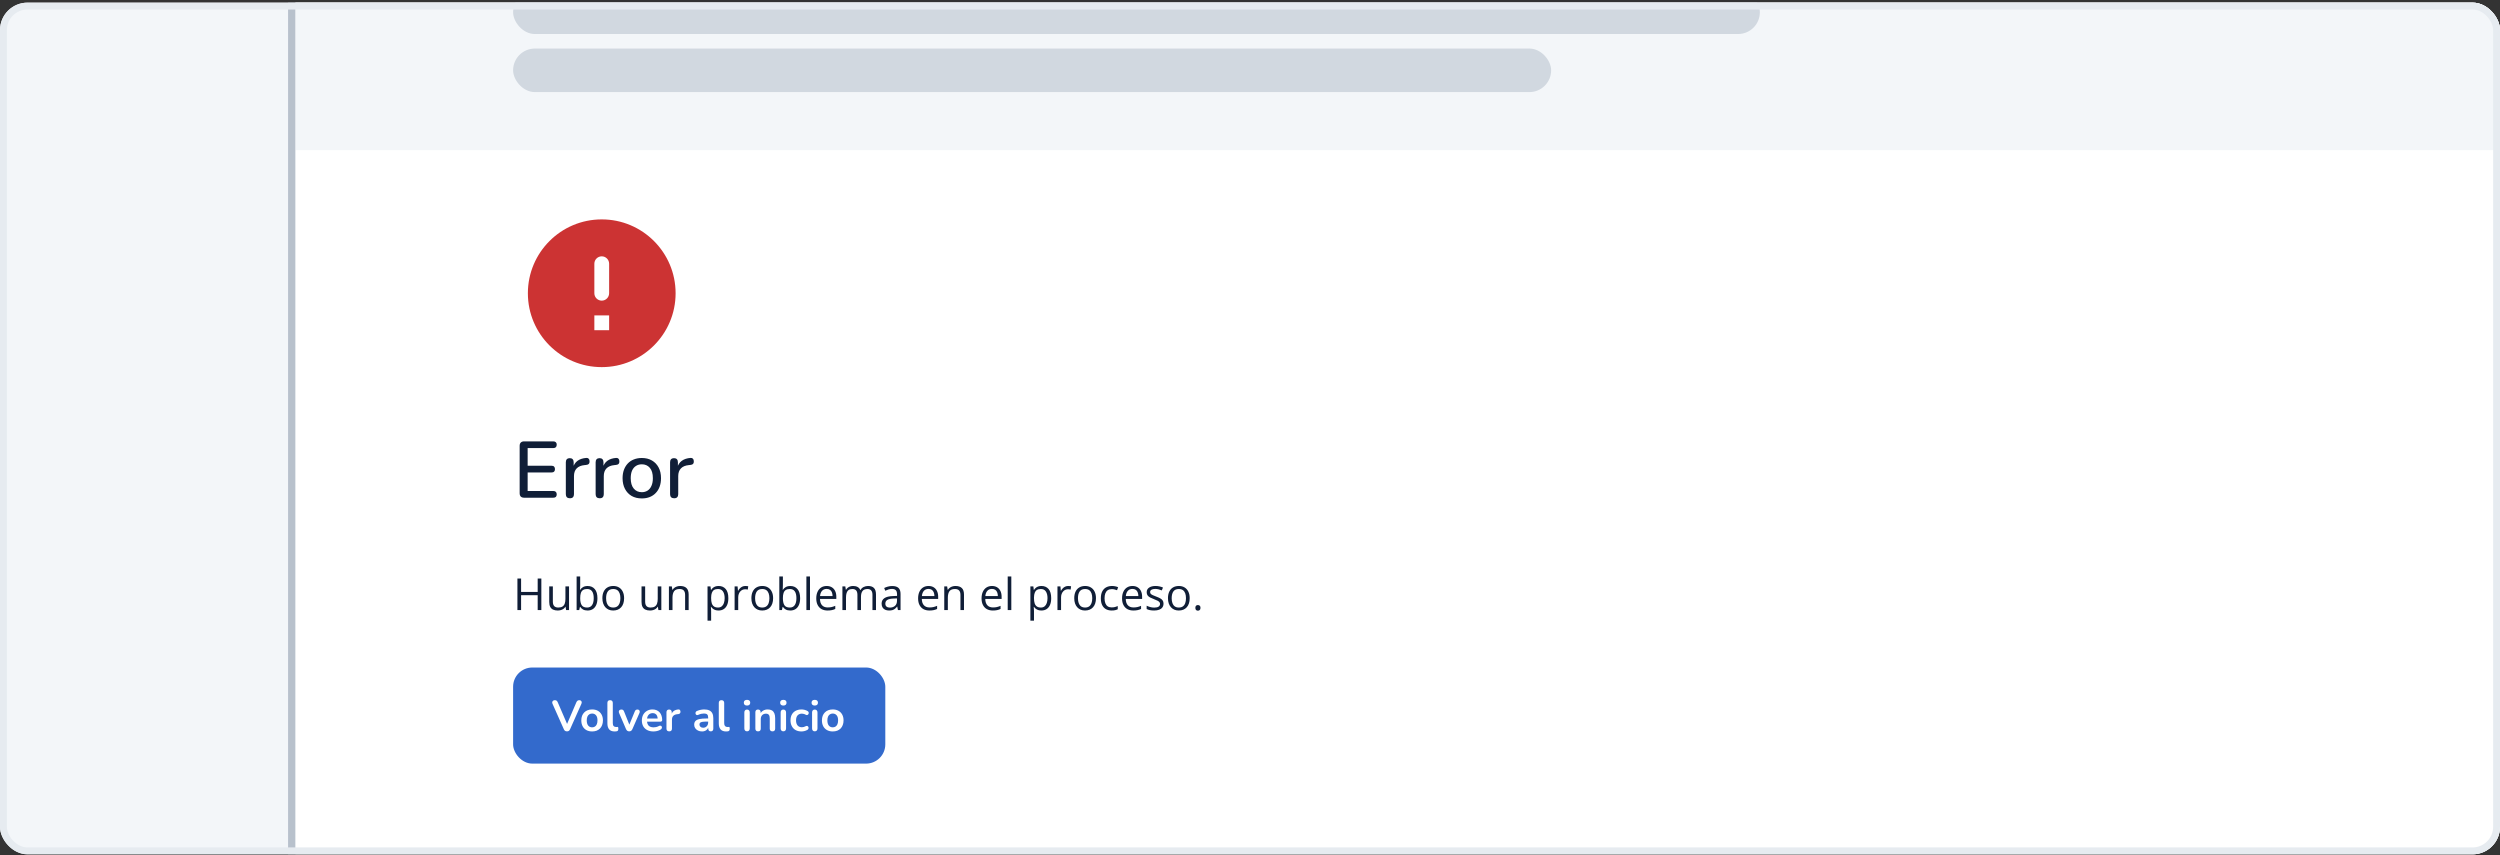 <svg width="728" height="249" viewBox="0 0 728 249" fill="none" xmlns="http://www.w3.org/2000/svg">
<rect x="0" y="0" width="728" height="249" fill="#333333" stroke="none"/>
<g clip-path="url(#clip0_1297_1741)">
<rect y="0.771" width="728" height="248" rx="8" fill="#F3F6F9"/>
<g clip-path="url(#clip1_1297_1741)">
<rect x="86" y="-37.493" width="667.972" height="301.222" fill="white"/>
<rect width="667.972" height="89.186" transform="translate(86 -45.458)" fill="#F3F6F9"/>
<rect x="149.415" y="-2.776" width="363.057" height="12.683" rx="6.342" fill="#D1D8E0"/>
<rect x="149.415" y="14.135" width="302.279" height="12.683" rx="6.342" fill="#D1D8E0"/>
<path d="M175.226 63.888C163.353 63.888 153.717 73.524 153.717 85.397C153.717 97.27 163.353 106.906 175.226 106.906C187.099 106.906 196.735 97.27 196.735 85.397C196.735 73.524 187.099 63.888 175.226 63.888ZM175.226 87.548C174.043 87.548 173.075 86.58 173.075 85.397V76.793C173.075 75.611 174.043 74.643 175.226 74.643C176.409 74.643 177.377 75.611 177.377 76.793V85.397C177.377 86.58 176.409 87.548 175.226 87.548ZM177.377 96.151H173.075V91.85H177.377V96.151Z" fill="#CC3333"/>
<path d="M152.626 144.932C152.207 144.932 151.881 144.823 151.649 144.606C151.432 144.373 151.323 144.047 151.323 143.629V129.831C151.323 129.412 151.432 129.094 151.649 128.877C151.881 128.644 152.207 128.528 152.626 128.528H161.119C161.445 128.528 161.693 128.613 161.863 128.784C162.034 128.939 162.119 129.171 162.119 129.482C162.119 129.807 162.034 130.056 161.863 130.226C161.693 130.397 161.445 130.482 161.119 130.482H153.65V135.624H160.607C160.948 135.624 161.196 135.71 161.352 135.88C161.522 136.051 161.607 136.291 161.607 136.602C161.607 136.927 161.522 137.176 161.352 137.346C161.196 137.501 160.948 137.579 160.607 137.579H153.65V142.977H161.119C161.445 142.977 161.693 143.062 161.863 143.233C162.034 143.404 162.119 143.644 162.119 143.954C162.119 144.28 162.034 144.528 161.863 144.699C161.693 144.854 161.445 144.932 161.119 144.932H152.626ZM165.955 145.095C165.568 145.095 165.273 144.994 165.071 144.792C164.87 144.575 164.769 144.28 164.769 143.908V134.601C164.769 134.213 164.87 133.918 165.071 133.716C165.273 133.515 165.552 133.414 165.909 133.414C166.281 133.414 166.56 133.515 166.747 133.716C166.948 133.918 167.049 134.213 167.049 134.601V136.299H166.816C167.065 135.369 167.522 134.663 168.189 134.182C168.856 133.701 169.709 133.422 170.749 133.344C171.028 133.329 171.245 133.398 171.4 133.554C171.571 133.709 171.664 133.949 171.679 134.275C171.71 134.601 171.641 134.864 171.47 135.066C171.299 135.252 171.036 135.361 170.679 135.392L170.237 135.438C169.228 135.531 168.461 135.849 167.933 136.392C167.406 136.935 167.142 137.68 167.142 138.626V143.908C167.142 144.28 167.041 144.575 166.84 144.792C166.654 144.994 166.359 145.095 165.955 145.095ZM174.636 145.095C174.248 145.095 173.953 144.994 173.751 144.792C173.55 144.575 173.449 144.28 173.449 143.908V134.601C173.449 134.213 173.55 133.918 173.751 133.716C173.953 133.515 174.232 133.414 174.589 133.414C174.961 133.414 175.24 133.515 175.427 133.716C175.628 133.918 175.729 134.213 175.729 134.601V136.299H175.496C175.745 135.369 176.202 134.663 176.869 134.182C177.536 133.701 178.389 133.422 179.429 133.344C179.708 133.329 179.925 133.398 180.08 133.554C180.251 133.709 180.344 133.949 180.359 134.275C180.39 134.601 180.321 134.864 180.15 135.066C179.979 135.252 179.716 135.361 179.359 135.392L178.917 135.438C177.909 135.531 177.141 135.849 176.613 136.392C176.086 136.935 175.822 137.68 175.822 138.626V143.908C175.822 144.28 175.721 144.575 175.52 144.792C175.334 144.994 175.039 145.095 174.636 145.095ZM186.903 145.141C185.755 145.141 184.762 144.901 183.924 144.42C183.102 143.939 182.458 143.256 181.993 142.372C181.528 141.488 181.295 140.449 181.295 139.254C181.295 138.339 181.427 137.525 181.691 136.811C181.954 136.098 182.327 135.485 182.807 134.973C183.304 134.446 183.893 134.05 184.576 133.786C185.274 133.507 186.049 133.367 186.903 133.367C188.035 133.367 189.012 133.608 189.834 134.089C190.672 134.57 191.324 135.252 191.789 136.136C192.254 137.005 192.487 138.044 192.487 139.254C192.487 140.154 192.355 140.968 192.091 141.697C191.828 142.426 191.448 143.047 190.951 143.559C190.47 144.071 189.881 144.466 189.183 144.745C188.5 145.009 187.74 145.141 186.903 145.141ZM186.903 143.326C187.539 143.326 188.097 143.171 188.578 142.861C189.059 142.551 189.431 142.093 189.695 141.488C189.974 140.883 190.114 140.138 190.114 139.254C190.114 137.92 189.819 136.912 189.229 136.229C188.64 135.547 187.864 135.206 186.903 135.206C186.251 135.206 185.685 135.361 185.204 135.671C184.723 135.966 184.343 136.416 184.064 137.021C183.8 137.625 183.668 138.37 183.668 139.254C183.668 140.573 183.963 141.581 184.553 142.279C185.142 142.977 185.925 143.326 186.903 143.326ZM196.313 145.095C195.925 145.095 195.63 144.994 195.429 144.792C195.227 144.575 195.126 144.28 195.126 143.908V134.601C195.126 134.213 195.227 133.918 195.429 133.716C195.63 133.515 195.91 133.414 196.266 133.414C196.639 133.414 196.918 133.515 197.104 133.716C197.306 133.918 197.406 134.213 197.406 134.601V136.299H197.174C197.422 135.369 197.88 134.663 198.547 134.182C199.214 133.701 200.067 133.422 201.106 133.344C201.385 133.329 201.602 133.398 201.758 133.554C201.928 133.709 202.021 133.949 202.037 134.275C202.068 134.601 201.998 134.864 201.827 135.066C201.657 135.252 201.393 135.361 201.036 135.392L200.594 135.438C199.586 135.531 198.818 135.849 198.291 136.392C197.763 136.935 197.5 137.68 197.5 138.626V143.908C197.5 144.28 197.399 144.575 197.197 144.792C197.011 144.994 196.716 145.095 196.313 145.095Z" fill="#101E37"/>
<path d="M157.641 177.656H156.572V173.323H151.742V177.656H150.673V168.462H151.742V172.38H156.572V168.462H157.641V177.656ZM165.703 170.763V177.656H164.847L164.696 176.687H164.64C164.497 176.926 164.313 177.128 164.086 177.291C163.86 177.455 163.604 177.576 163.319 177.656C163.038 177.74 162.739 177.782 162.42 177.782C161.875 177.782 161.418 177.693 161.049 177.517C160.68 177.341 160.401 177.069 160.213 176.7C160.028 176.331 159.936 175.857 159.936 175.279V170.763H160.992V175.203C160.992 175.778 161.122 176.207 161.382 176.492C161.642 176.773 162.038 176.914 162.571 176.914C163.082 176.914 163.489 176.817 163.791 176.624C164.097 176.432 164.317 176.149 164.451 175.775C164.585 175.398 164.652 174.937 164.652 174.392V170.763H165.703ZM168.954 167.871V170.317C168.954 170.598 168.945 170.87 168.929 171.134C168.916 171.399 168.906 171.604 168.897 171.751H168.954C169.142 171.44 169.415 171.178 169.771 170.965C170.128 170.751 170.583 170.644 171.136 170.644C172 170.644 172.687 170.944 173.199 171.543C173.714 172.139 173.972 173.025 173.972 174.203C173.972 174.979 173.855 175.633 173.62 176.165C173.385 176.698 173.054 177.1 172.626 177.373C172.199 177.645 171.694 177.782 171.111 177.782C170.566 177.782 170.117 177.681 169.765 177.48C169.417 177.274 169.149 177.025 168.96 176.731H168.878L168.665 177.656H167.91V167.871H168.954ZM170.966 171.518C170.467 171.518 170.071 171.617 169.778 171.814C169.484 172.006 169.272 172.3 169.142 172.694C169.017 173.084 168.954 173.579 168.954 174.178V174.235C168.954 175.103 169.098 175.767 169.388 176.228C169.677 176.685 170.203 176.914 170.966 176.914C171.608 176.914 172.088 176.679 172.406 176.209C172.729 175.74 172.891 175.069 172.891 174.197C172.891 173.308 172.731 172.64 172.413 172.191C172.098 171.742 171.616 171.518 170.966 171.518ZM181.739 174.197C181.739 174.763 181.665 175.268 181.519 175.713C181.372 176.157 181.16 176.532 180.883 176.838C180.607 177.144 180.271 177.379 179.877 177.543C179.487 177.702 179.045 177.782 178.55 177.782C178.089 177.782 177.666 177.702 177.28 177.543C176.898 177.379 176.567 177.144 176.286 176.838C176.01 176.532 175.794 176.157 175.639 175.713C175.488 175.268 175.412 174.763 175.412 174.197C175.412 173.442 175.54 172.801 175.796 172.273C176.052 171.74 176.416 171.336 176.89 171.059C177.368 170.778 177.936 170.638 178.594 170.638C179.223 170.638 179.772 170.778 180.242 171.059C180.716 171.34 181.083 171.747 181.342 172.279C181.607 172.807 181.739 173.447 181.739 174.197ZM176.494 174.197C176.494 174.75 176.567 175.23 176.714 175.637C176.861 176.044 177.087 176.358 177.393 176.58C177.699 176.803 178.093 176.914 178.575 176.914C179.053 176.914 179.445 176.803 179.751 176.58C180.062 176.358 180.29 176.044 180.437 175.637C180.584 175.23 180.657 174.75 180.657 174.197C180.657 173.648 180.584 173.174 180.437 172.776C180.29 172.373 180.064 172.063 179.758 171.845C179.452 171.627 179.055 171.518 178.569 171.518C177.852 171.518 177.326 171.755 176.991 172.229C176.659 172.702 176.494 173.359 176.494 174.197ZM192.58 170.763V177.656H191.725L191.574 176.687H191.517C191.375 176.926 191.19 177.128 190.964 177.291C190.738 177.455 190.482 177.576 190.197 177.656C189.916 177.74 189.616 177.782 189.298 177.782C188.753 177.782 188.296 177.693 187.927 177.517C187.558 177.341 187.279 177.069 187.09 176.7C186.906 176.331 186.814 175.857 186.814 175.279V170.763H187.87V175.203C187.87 175.778 188 176.207 188.26 176.492C188.52 176.773 188.916 176.914 189.448 176.914C189.96 176.914 190.367 176.817 190.668 176.624C190.975 176.432 191.195 176.149 191.329 175.775C191.463 175.398 191.53 174.937 191.53 174.392V170.763H192.58ZM198.051 170.638C198.869 170.638 199.487 170.839 199.906 171.241C200.326 171.64 200.535 172.281 200.535 173.166V177.656H199.504V173.235C199.504 172.66 199.372 172.231 199.108 171.946C198.848 171.661 198.448 171.518 197.907 171.518C197.144 171.518 196.607 171.734 196.297 172.166C195.987 172.598 195.831 173.224 195.831 174.046V177.656H194.788V170.763H195.63L195.787 171.757H195.844C195.991 171.514 196.177 171.311 196.404 171.147C196.63 170.979 196.884 170.854 197.165 170.77C197.446 170.682 197.741 170.638 198.051 170.638ZM209.27 170.638C210.13 170.638 210.815 170.933 211.327 171.524C211.838 172.115 212.094 173.004 212.094 174.191C212.094 174.975 211.976 175.633 211.742 176.165C211.507 176.698 211.176 177.1 210.748 177.373C210.325 177.645 209.824 177.782 209.245 177.782C208.88 177.782 208.56 177.733 208.283 177.637C208.006 177.54 207.769 177.411 207.572 177.247C207.375 177.083 207.212 176.905 207.082 176.712H207.006C207.019 176.876 207.034 177.073 207.05 177.304C207.071 177.534 207.082 177.735 207.082 177.907V180.737H206.032V170.763H206.893L207.031 171.782H207.082C207.216 171.573 207.379 171.382 207.572 171.21C207.765 171.034 208 170.895 208.277 170.795C208.558 170.69 208.889 170.638 209.27 170.638ZM209.088 171.518C208.61 171.518 208.224 171.61 207.931 171.795C207.641 171.979 207.43 172.256 207.296 172.625C207.161 172.99 207.09 173.449 207.082 174.002V174.203C207.082 174.786 207.145 175.279 207.27 175.681C207.4 176.084 207.612 176.39 207.906 176.599C208.203 176.809 208.602 176.914 209.1 176.914C209.528 176.914 209.884 176.798 210.17 176.568C210.455 176.337 210.666 176.017 210.805 175.606C210.947 175.191 211.018 174.715 211.018 174.178C211.018 173.365 210.859 172.719 210.541 172.241C210.226 171.759 209.742 171.518 209.088 171.518ZM217.049 170.638C217.188 170.638 217.332 170.646 217.483 170.663C217.634 170.675 217.768 170.694 217.886 170.719L217.754 171.688C217.64 171.659 217.515 171.635 217.376 171.619C217.238 171.602 217.108 171.594 216.986 171.594C216.71 171.594 216.448 171.65 216.2 171.763C215.957 171.872 215.743 172.032 215.559 172.241C215.374 172.447 215.23 172.696 215.125 172.99C215.02 173.279 214.968 173.602 214.968 173.958V177.656H213.918V170.763H214.785L214.899 172.034H214.943C215.085 171.778 215.257 171.545 215.458 171.336C215.66 171.122 215.892 170.952 216.156 170.826C216.425 170.701 216.722 170.638 217.049 170.638ZM225.13 174.197C225.13 174.763 225.057 175.268 224.91 175.713C224.763 176.157 224.552 176.532 224.275 176.838C223.998 177.144 223.663 177.379 223.269 177.543C222.879 177.702 222.437 177.782 221.942 177.782C221.481 177.782 221.057 177.702 220.672 177.543C220.29 177.379 219.959 177.144 219.678 176.838C219.401 176.532 219.185 176.157 219.03 175.713C218.879 175.268 218.804 174.763 218.804 174.197C218.804 173.442 218.932 172.801 219.187 172.273C219.443 171.74 219.808 171.336 220.282 171.059C220.76 170.778 221.328 170.638 221.986 170.638C222.615 170.638 223.164 170.778 223.633 171.059C224.107 171.34 224.474 171.747 224.734 172.279C224.998 172.807 225.13 173.447 225.13 174.197ZM219.885 174.197C219.885 174.75 219.959 175.23 220.106 175.637C220.252 176.044 220.479 176.358 220.785 176.58C221.091 176.803 221.485 176.914 221.967 176.914C222.445 176.914 222.837 176.803 223.143 176.58C223.453 176.358 223.682 176.044 223.828 175.637C223.975 175.23 224.049 174.75 224.049 174.197C224.049 173.648 223.975 173.174 223.828 172.776C223.682 172.373 223.455 172.063 223.149 171.845C222.843 171.627 222.447 171.518 221.961 171.518C221.244 171.518 220.718 171.755 220.382 172.229C220.051 172.702 219.885 173.359 219.885 174.197ZM227.979 167.871V170.317C227.979 170.598 227.971 170.87 227.954 171.134C227.941 171.399 227.931 171.604 227.922 171.751H227.979C228.168 171.44 228.44 171.178 228.796 170.965C229.153 170.751 229.608 170.644 230.161 170.644C231.025 170.644 231.712 170.944 232.224 171.543C232.739 172.139 232.997 173.025 232.997 174.203C232.997 174.979 232.88 175.633 232.645 176.165C232.41 176.698 232.079 177.1 231.651 177.373C231.224 177.645 230.719 177.782 230.136 177.782C229.591 177.782 229.142 177.681 228.79 177.48C228.442 177.274 228.174 177.025 227.985 176.731H227.903L227.69 177.656H226.935V167.871H227.979ZM229.991 171.518C229.492 171.518 229.096 171.617 228.803 171.814C228.509 172.006 228.298 172.3 228.168 172.694C228.042 173.084 227.979 173.579 227.979 174.178V174.235C227.979 175.103 228.124 175.767 228.413 176.228C228.702 176.685 229.228 176.914 229.991 176.914C230.633 176.914 231.113 176.679 231.431 176.209C231.754 175.74 231.916 175.069 231.916 174.197C231.916 173.308 231.756 172.64 231.438 172.191C231.123 171.742 230.641 171.518 229.991 171.518ZM235.871 177.656H234.821V167.871H235.871V177.656ZM240.732 170.638C241.319 170.638 241.822 170.768 242.242 171.028C242.661 171.287 242.982 171.652 243.204 172.122C243.426 172.587 243.537 173.132 243.537 173.757V174.405H238.777C238.789 175.214 238.99 175.83 239.38 176.253C239.77 176.677 240.319 176.889 241.028 176.889C241.464 176.889 241.85 176.849 242.185 176.769C242.52 176.689 242.868 176.572 243.229 176.417V177.335C242.881 177.49 242.535 177.603 242.191 177.675C241.852 177.746 241.449 177.782 240.984 177.782C240.321 177.782 239.743 177.647 239.248 177.379C238.758 177.107 238.376 176.708 238.104 176.184C237.831 175.66 237.695 175.019 237.695 174.26C237.695 173.518 237.819 172.876 238.066 172.336C238.317 171.791 238.67 171.371 239.122 171.078C239.579 170.784 240.116 170.638 240.732 170.638ZM240.72 171.493C240.162 171.493 239.718 171.675 239.387 172.04C239.055 172.405 238.858 172.914 238.795 173.568H242.443C242.439 173.157 242.374 172.797 242.248 172.487C242.126 172.172 241.94 171.929 241.688 171.757C241.437 171.581 241.114 171.493 240.72 171.493ZM252.794 170.638C253.553 170.638 254.125 170.837 254.511 171.235C254.896 171.629 255.089 172.264 255.089 173.141V177.656H254.058V173.191C254.058 172.633 253.936 172.216 253.693 171.939C253.454 171.659 253.098 171.518 252.624 171.518C251.957 171.518 251.473 171.711 251.171 172.097C250.87 172.482 250.719 173.05 250.719 173.801V177.656H249.681V173.191C249.681 172.818 249.627 172.507 249.518 172.26C249.413 172.013 249.253 171.828 249.04 171.707C248.83 171.581 248.564 171.518 248.241 171.518C247.784 171.518 247.417 171.612 247.14 171.801C246.864 171.99 246.662 172.271 246.537 172.644C246.415 173.013 246.354 173.468 246.354 174.008V177.656H245.31V170.763H246.153L246.31 171.738H246.367C246.505 171.499 246.679 171.298 246.889 171.134C247.098 170.971 247.333 170.847 247.593 170.763C247.853 170.68 248.13 170.638 248.423 170.638C248.947 170.638 249.385 170.736 249.738 170.933C250.094 171.126 250.352 171.422 250.511 171.82H250.568C250.794 171.422 251.104 171.126 251.498 170.933C251.893 170.736 252.324 170.638 252.794 170.638ZM259.812 170.65C260.634 170.65 261.244 170.835 261.642 171.204C262.04 171.573 262.239 172.162 262.239 172.971V177.656H261.478L261.277 176.637H261.227C261.034 176.889 260.833 177.1 260.623 177.272C260.414 177.44 260.17 177.568 259.894 177.656C259.621 177.74 259.286 177.782 258.888 177.782C258.468 177.782 258.095 177.708 257.768 177.561C257.445 177.415 257.19 177.192 257.001 176.895C256.817 176.597 256.724 176.22 256.724 175.763C256.724 175.075 256.997 174.547 257.542 174.178C258.087 173.809 258.917 173.608 260.032 173.574L261.221 173.524V173.103C261.221 172.507 261.093 172.09 260.837 171.851C260.581 171.612 260.221 171.493 259.755 171.493C259.395 171.493 259.051 171.545 258.724 171.65C258.397 171.755 258.087 171.879 257.793 172.021L257.473 171.229C257.783 171.069 258.139 170.933 258.542 170.82C258.944 170.707 259.368 170.65 259.812 170.65ZM261.208 174.26L260.158 174.304C259.298 174.337 258.693 174.478 258.34 174.725C257.988 174.973 257.812 175.323 257.812 175.775C257.812 176.17 257.932 176.461 258.171 176.65C258.41 176.838 258.726 176.933 259.12 176.933C259.732 176.933 260.233 176.763 260.623 176.423C261.013 176.084 261.208 175.574 261.208 174.895V174.26ZM270.389 170.638C270.976 170.638 271.48 170.768 271.899 171.028C272.318 171.287 272.639 171.652 272.861 172.122C273.083 172.587 273.194 173.132 273.194 173.757V174.405H268.434C268.446 175.214 268.648 175.83 269.037 176.253C269.427 176.677 269.977 176.889 270.685 176.889C271.121 176.889 271.507 176.849 271.842 176.769C272.178 176.689 272.526 176.572 272.886 176.417V177.335C272.538 177.49 272.192 177.603 271.848 177.675C271.509 177.746 271.106 177.782 270.641 177.782C269.979 177.782 269.4 177.647 268.905 177.379C268.415 177.107 268.033 176.708 267.761 176.184C267.488 175.66 267.352 175.019 267.352 174.26C267.352 173.518 267.476 172.876 267.723 172.336C267.975 171.791 268.327 171.371 268.78 171.078C269.237 170.784 269.773 170.638 270.389 170.638ZM270.377 171.493C269.819 171.493 269.375 171.675 269.044 172.04C268.713 172.405 268.515 172.914 268.453 173.568H272.1C272.096 173.157 272.031 172.797 271.905 172.487C271.783 172.172 271.597 171.929 271.345 171.757C271.094 171.581 270.771 171.493 270.377 171.493ZM278.231 170.638C279.049 170.638 279.667 170.839 280.087 171.241C280.506 171.64 280.715 172.281 280.715 173.166V177.656H279.684V173.235C279.684 172.66 279.552 172.231 279.288 171.946C279.028 171.661 278.628 171.518 278.087 171.518C277.324 171.518 276.787 171.734 276.477 172.166C276.167 172.598 276.012 173.224 276.012 174.046V177.656H274.968V170.763H275.81L275.967 171.757H276.024C276.171 171.514 276.357 171.311 276.584 171.147C276.81 170.979 277.064 170.854 277.345 170.77C277.626 170.682 277.921 170.638 278.231 170.638ZM288.865 170.638C289.452 170.638 289.956 170.768 290.375 171.028C290.794 171.287 291.115 171.652 291.337 172.122C291.559 172.587 291.67 173.132 291.67 173.757V174.405H286.91C286.922 175.214 287.124 175.83 287.513 176.253C287.903 176.677 288.453 176.889 289.161 176.889C289.597 176.889 289.983 176.849 290.318 176.769C290.654 176.689 291.002 176.572 291.362 176.417V177.335C291.014 177.49 290.668 177.603 290.324 177.675C289.985 177.746 289.582 177.782 289.117 177.782C288.455 177.782 287.876 177.647 287.381 177.379C286.891 177.107 286.509 176.708 286.237 176.184C285.964 175.66 285.828 175.019 285.828 174.26C285.828 173.518 285.952 172.876 286.199 172.336C286.451 171.791 286.803 171.371 287.256 171.078C287.713 170.784 288.249 170.638 288.865 170.638ZM288.853 171.493C288.295 171.493 287.851 171.675 287.52 172.04C287.189 172.405 286.991 172.914 286.929 173.568H290.576C290.572 173.157 290.507 172.797 290.381 172.487C290.259 172.172 290.073 171.929 289.821 171.757C289.57 171.581 289.247 171.493 288.853 171.493ZM294.494 177.656H293.444V167.871H294.494V177.656ZM303.285 170.638C304.145 170.638 304.83 170.933 305.342 171.524C305.853 172.115 306.109 173.004 306.109 174.191C306.109 174.975 305.992 175.633 305.757 176.165C305.522 176.698 305.191 177.1 304.763 177.373C304.34 177.645 303.839 177.782 303.26 177.782C302.895 177.782 302.575 177.733 302.298 177.637C302.021 177.54 301.784 177.411 301.587 177.247C301.39 177.083 301.227 176.905 301.097 176.712H301.021C301.034 176.876 301.049 177.073 301.065 177.304C301.086 177.534 301.097 177.735 301.097 177.907V180.737H300.047V170.763H300.908L301.047 171.782H301.097C301.231 171.573 301.395 171.382 301.587 171.21C301.78 171.034 302.015 170.895 302.292 170.795C302.573 170.69 302.904 170.638 303.285 170.638ZM303.103 171.518C302.625 171.518 302.239 171.61 301.946 171.795C301.657 171.979 301.445 172.256 301.311 172.625C301.177 172.99 301.105 173.449 301.097 174.002V174.203C301.097 174.786 301.16 175.279 301.286 175.681C301.416 176.084 301.627 176.39 301.921 176.599C302.218 176.809 302.617 176.914 303.116 176.914C303.543 176.914 303.9 176.798 304.185 176.568C304.47 176.337 304.681 176.017 304.82 175.606C304.962 175.191 305.034 174.715 305.034 174.178C305.034 173.365 304.874 172.719 304.556 172.241C304.241 171.759 303.757 171.518 303.103 171.518ZM311.064 170.638C311.203 170.638 311.347 170.646 311.498 170.663C311.649 170.675 311.783 170.694 311.901 170.719L311.769 171.688C311.655 171.659 311.53 171.635 311.391 171.619C311.253 171.602 311.123 171.594 311.001 171.594C310.725 171.594 310.463 171.65 310.215 171.763C309.972 171.872 309.758 172.032 309.574 172.241C309.389 172.447 309.245 172.696 309.14 172.99C309.035 173.279 308.983 173.602 308.983 173.958V177.656H307.933V170.763H308.8L308.914 172.034H308.958C309.1 171.778 309.272 171.545 309.473 171.336C309.675 171.122 309.907 170.952 310.171 170.826C310.44 170.701 310.737 170.638 311.064 170.638ZM319.145 174.197C319.145 174.763 319.072 175.268 318.925 175.713C318.778 176.157 318.567 176.532 318.29 176.838C318.013 177.144 317.678 177.379 317.284 177.543C316.894 177.702 316.452 177.782 315.957 177.782C315.496 177.782 315.072 177.702 314.687 177.543C314.305 177.379 313.974 177.144 313.693 176.838C313.416 176.532 313.2 176.157 313.045 175.713C312.894 175.268 312.819 174.763 312.819 174.197C312.819 173.442 312.947 172.801 313.203 172.273C313.458 171.74 313.823 171.336 314.297 171.059C314.775 170.778 315.343 170.638 316.001 170.638C316.63 170.638 317.179 170.778 317.649 171.059C318.122 171.34 318.489 171.747 318.749 172.279C319.013 172.807 319.145 173.447 319.145 174.197ZM313.901 174.197C313.901 174.75 313.974 175.23 314.121 175.637C314.267 176.044 314.494 176.358 314.8 176.58C315.106 176.803 315.5 176.914 315.982 176.914C316.46 176.914 316.852 176.803 317.158 176.58C317.468 176.358 317.697 176.044 317.844 175.637C317.99 175.23 318.064 174.75 318.064 174.197C318.064 173.648 317.99 173.174 317.844 172.776C317.697 172.373 317.47 172.063 317.164 171.845C316.858 171.627 316.462 171.518 315.976 171.518C315.259 171.518 314.733 171.755 314.397 172.229C314.066 172.702 313.901 173.359 313.901 174.197ZM323.711 177.782C323.09 177.782 322.543 177.654 322.069 177.398C321.596 177.142 321.227 176.752 320.963 176.228C320.699 175.704 320.566 175.044 320.566 174.247C320.566 173.413 320.705 172.732 320.982 172.204C321.262 171.671 321.648 171.277 322.139 171.021C322.629 170.766 323.187 170.638 323.811 170.638C324.155 170.638 324.486 170.673 324.805 170.745C325.128 170.812 325.392 170.898 325.597 171.002L325.283 171.877C325.073 171.793 324.83 171.717 324.553 171.65C324.281 171.583 324.025 171.549 323.786 171.549C323.308 171.549 322.91 171.652 322.591 171.858C322.277 172.063 322.04 172.365 321.881 172.763C321.726 173.161 321.648 173.652 321.648 174.235C321.648 174.792 321.724 175.268 321.875 175.662C322.03 176.056 322.258 176.358 322.56 176.568C322.866 176.773 323.248 176.876 323.705 176.876C324.069 176.876 324.398 176.838 324.692 176.763C324.985 176.683 325.252 176.591 325.49 176.486V177.417C325.26 177.534 325.002 177.624 324.717 177.687C324.436 177.75 324.101 177.782 323.711 177.782ZM329.779 170.638C330.366 170.638 330.869 170.768 331.289 171.028C331.708 171.287 332.029 171.652 332.251 172.122C332.473 172.587 332.584 173.132 332.584 173.757V174.405H327.824C327.836 175.214 328.037 175.83 328.427 176.253C328.817 176.677 329.366 176.889 330.075 176.889C330.511 176.889 330.897 176.849 331.232 176.769C331.567 176.689 331.915 176.572 332.276 176.417V177.335C331.928 177.49 331.582 177.603 331.238 177.675C330.899 177.746 330.496 177.782 330.031 177.782C329.368 177.782 328.79 177.647 328.295 177.379C327.805 177.107 327.423 176.708 327.151 176.184C326.878 175.66 326.742 175.019 326.742 174.26C326.742 173.518 326.866 172.876 327.113 172.336C327.364 171.791 327.717 171.371 328.169 171.078C328.626 170.784 329.163 170.638 329.779 170.638ZM329.767 171.493C329.209 171.493 328.765 171.675 328.434 172.04C328.102 172.405 327.905 172.914 327.842 173.568H331.49C331.486 173.157 331.421 172.797 331.295 172.487C331.173 172.172 330.987 171.929 330.735 171.757C330.484 171.581 330.161 171.493 329.767 171.493ZM338.816 175.769C338.816 176.209 338.705 176.58 338.483 176.882C338.265 177.18 337.95 177.404 337.54 177.555C337.133 177.706 336.647 177.782 336.081 177.782C335.598 177.782 335.181 177.744 334.829 177.668C334.477 177.593 334.169 177.486 333.905 177.348V176.385C334.186 176.524 334.521 176.65 334.911 176.763C335.301 176.876 335.699 176.933 336.106 176.933C336.701 176.933 337.133 176.836 337.401 176.643C337.669 176.45 337.804 176.188 337.804 175.857C337.804 175.669 337.749 175.503 337.64 175.36C337.535 175.214 337.357 175.073 337.106 174.939C336.854 174.801 336.506 174.65 336.062 174.486C335.621 174.319 335.24 174.153 334.917 173.989C334.599 173.822 334.351 173.618 334.175 173.379C334.003 173.141 333.917 172.83 333.917 172.449C333.917 171.866 334.152 171.42 334.622 171.109C335.095 170.795 335.716 170.638 336.483 170.638C336.898 170.638 337.286 170.68 337.646 170.763C338.011 170.843 338.351 170.952 338.665 171.09L338.313 171.927C338.028 171.805 337.724 171.703 337.401 171.619C337.078 171.535 336.749 171.493 336.414 171.493C335.932 171.493 335.561 171.573 335.301 171.732C335.045 171.891 334.917 172.109 334.917 172.386C334.917 172.6 334.976 172.776 335.093 172.914C335.215 173.052 335.408 173.182 335.672 173.304C335.936 173.426 336.284 173.568 336.716 173.732C337.148 173.891 337.521 174.057 337.835 174.228C338.149 174.396 338.391 174.602 338.558 174.845C338.73 175.084 338.816 175.392 338.816 175.769ZM346.438 174.197C346.438 174.763 346.365 175.268 346.218 175.713C346.071 176.157 345.859 176.532 345.583 176.838C345.306 177.144 344.971 177.379 344.576 177.543C344.187 177.702 343.744 177.782 343.25 177.782C342.788 177.782 342.365 177.702 341.979 177.543C341.598 177.379 341.267 177.144 340.986 176.838C340.709 176.532 340.493 176.157 340.338 175.713C340.187 175.268 340.112 174.763 340.112 174.197C340.112 173.442 340.239 172.801 340.495 172.273C340.751 171.74 341.116 171.336 341.589 171.059C342.067 170.778 342.635 170.638 343.294 170.638C343.922 170.638 344.472 170.778 344.941 171.059C345.415 171.34 345.782 171.747 346.042 172.279C346.306 172.807 346.438 173.447 346.438 174.197ZM341.193 174.197C341.193 174.75 341.267 175.23 341.413 175.637C341.56 176.044 341.786 176.358 342.092 176.58C342.399 176.803 342.793 176.914 343.275 176.914C343.753 176.914 344.145 176.803 344.451 176.58C344.761 176.358 344.989 176.044 345.136 175.637C345.283 175.23 345.356 174.75 345.356 174.197C345.356 173.648 345.283 173.174 345.136 172.776C344.989 172.373 344.763 172.063 344.457 171.845C344.151 171.627 343.755 171.518 343.268 171.518C342.552 171.518 342.025 171.755 341.69 172.229C341.359 172.702 341.193 173.359 341.193 174.197ZM348.086 177.002C348.086 176.708 348.157 176.501 348.299 176.379C348.442 176.253 348.616 176.191 348.821 176.191C349.035 176.191 349.215 176.253 349.362 176.379C349.509 176.501 349.582 176.708 349.582 177.002C349.582 177.291 349.509 177.503 349.362 177.637C349.215 177.767 349.035 177.832 348.821 177.832C348.616 177.832 348.442 177.767 348.299 177.637C348.157 177.503 348.086 177.291 348.086 177.002Z" fill="#101E37"/>
<rect x="149.415" y="194.38" width="108.386" height="27.983" rx="5.597" fill="#336ACC"/>
<path d="M165.104 212.972C164.877 212.972 164.688 212.922 164.537 212.821C164.394 212.712 164.277 212.553 164.184 212.343L160.898 204.964C160.805 204.754 160.78 204.569 160.822 204.41C160.864 204.25 160.952 204.124 161.087 204.032C161.221 203.94 161.38 203.893 161.565 203.893C161.809 203.893 161.989 203.948 162.107 204.057C162.233 204.158 162.337 204.313 162.421 204.523L165.406 211.436H164.864L167.836 204.51C167.928 204.309 168.038 204.158 168.163 204.057C168.289 203.948 168.466 203.893 168.692 203.893C168.877 203.893 169.028 203.94 169.146 204.032C169.272 204.124 169.351 204.25 169.385 204.41C169.418 204.569 169.389 204.754 169.297 204.964L166.01 212.343C165.918 212.553 165.8 212.712 165.658 212.821C165.523 212.922 165.339 212.972 165.104 212.972ZM172.425 212.998C171.787 212.998 171.232 212.867 170.762 212.607C170.292 212.347 169.927 211.978 169.667 211.499C169.407 211.012 169.277 210.441 169.277 209.786C169.277 209.291 169.348 208.85 169.491 208.464C169.642 208.07 169.856 207.734 170.133 207.457C170.41 207.172 170.741 206.957 171.128 206.815C171.514 206.664 171.946 206.588 172.425 206.588C173.063 206.588 173.617 206.718 174.087 206.978C174.557 207.239 174.922 207.608 175.182 208.087C175.442 208.565 175.573 209.132 175.573 209.786C175.573 210.282 175.497 210.727 175.346 211.121C175.203 211.516 174.993 211.856 174.716 212.141C174.439 212.418 174.108 212.632 173.722 212.783C173.335 212.926 172.903 212.998 172.425 212.998ZM172.425 211.801C172.735 211.801 173.008 211.726 173.243 211.575C173.478 211.423 173.659 211.201 173.785 210.907C173.919 210.605 173.986 210.231 173.986 209.786C173.986 209.115 173.843 208.615 173.558 208.288C173.272 207.952 172.895 207.784 172.425 207.784C172.114 207.784 171.841 207.86 171.606 208.011C171.371 208.154 171.186 208.376 171.052 208.678C170.926 208.972 170.863 209.342 170.863 209.786C170.863 210.45 171.006 210.953 171.291 211.298C171.577 211.633 171.954 211.801 172.425 211.801ZM178.975 212.998C178.278 212.998 177.753 212.8 177.401 212.406C177.048 212.003 176.872 211.415 176.872 210.643V204.687C176.872 204.426 176.939 204.229 177.073 204.095C177.208 203.961 177.401 203.893 177.652 203.893C177.904 203.893 178.097 203.961 178.232 204.095C178.374 204.229 178.446 204.426 178.446 204.687V210.567C178.446 210.953 178.526 211.239 178.685 211.423C178.853 211.608 179.088 211.701 179.39 211.701C179.457 211.701 179.52 211.701 179.579 211.701C179.638 211.692 179.697 211.684 179.755 211.675C179.873 211.659 179.953 211.692 179.995 211.776C180.037 211.852 180.058 212.011 180.058 212.255C180.058 212.464 180.016 212.628 179.932 212.746C179.848 212.863 179.709 212.935 179.516 212.96C179.432 212.968 179.344 212.977 179.252 212.985C179.159 212.993 179.067 212.998 178.975 212.998ZM183.226 212.972C183.016 212.972 182.832 212.918 182.672 212.809C182.521 212.699 182.395 212.532 182.294 212.305L180.292 207.658C180.217 207.474 180.187 207.302 180.204 207.142C180.229 206.983 180.305 206.857 180.431 206.764C180.565 206.664 180.746 206.613 180.972 206.613C181.165 206.613 181.321 206.659 181.438 206.752C181.556 206.836 181.661 206.999 181.753 207.243L183.453 211.486H183.075L184.826 207.23C184.918 206.995 185.023 206.836 185.14 206.752C185.266 206.659 185.434 206.613 185.644 206.613C185.829 206.613 185.976 206.664 186.085 206.764C186.194 206.857 186.261 206.983 186.286 207.142C186.311 207.293 186.282 207.461 186.198 207.646L184.158 212.305C184.066 212.532 183.94 212.699 183.78 212.809C183.629 212.918 183.445 212.972 183.226 212.972ZM190.285 212.998C189.588 212.998 188.988 212.867 188.485 212.607C187.981 212.347 187.59 211.978 187.313 211.499C187.045 211.021 186.911 210.454 186.911 209.799C186.911 209.161 187.041 208.603 187.301 208.124C187.569 207.646 187.935 207.272 188.396 207.004C188.866 206.727 189.4 206.588 189.996 206.588C190.432 206.588 190.822 206.659 191.167 206.802C191.519 206.945 191.817 207.151 192.061 207.419C192.313 207.688 192.501 208.015 192.627 208.401C192.762 208.779 192.829 209.207 192.829 209.686C192.829 209.837 192.774 209.954 192.665 210.038C192.564 210.114 192.417 210.152 192.224 210.152H188.182V209.245H191.721L191.519 209.434C191.519 209.048 191.46 208.725 191.343 208.464C191.234 208.204 191.07 208.007 190.852 207.872C190.642 207.73 190.378 207.658 190.059 207.658C189.706 207.658 189.404 207.742 189.152 207.91C188.908 208.07 188.72 208.301 188.585 208.603C188.459 208.897 188.396 209.249 188.396 209.661V209.749C188.396 210.437 188.556 210.953 188.875 211.298C189.202 211.633 189.681 211.801 190.31 211.801C190.529 211.801 190.772 211.776 191.041 211.726C191.318 211.667 191.578 211.57 191.821 211.436C191.998 211.335 192.153 211.293 192.287 211.31C192.422 211.319 192.527 211.365 192.602 211.449C192.686 211.533 192.736 211.638 192.753 211.763C192.77 211.881 192.745 212.003 192.678 212.129C192.619 212.255 192.514 212.364 192.363 212.456C192.069 212.641 191.729 212.779 191.343 212.872C190.965 212.956 190.613 212.998 190.285 212.998ZM194.881 212.972C194.621 212.972 194.42 212.905 194.277 212.771C194.143 212.628 194.075 212.427 194.075 212.166V207.407C194.075 207.146 194.143 206.949 194.277 206.815C194.411 206.68 194.6 206.613 194.843 206.613C195.087 206.613 195.276 206.68 195.41 206.815C195.544 206.949 195.612 207.146 195.612 207.407V208.2H195.486C195.603 207.696 195.834 207.314 196.178 207.054C196.522 206.794 196.98 206.638 197.551 206.588C197.727 206.571 197.866 206.617 197.966 206.727C198.075 206.827 198.138 206.987 198.155 207.205C198.172 207.415 198.122 207.587 198.004 207.721C197.895 207.847 197.727 207.923 197.5 207.948L197.223 207.973C196.711 208.024 196.325 208.183 196.065 208.452C195.805 208.712 195.675 209.081 195.675 209.56V212.166C195.675 212.427 195.607 212.628 195.473 212.771C195.339 212.905 195.142 212.972 194.881 212.972ZM204.452 212.998C204.007 212.998 203.609 212.914 203.256 212.746C202.912 212.569 202.639 212.334 202.438 212.04C202.245 211.747 202.148 211.415 202.148 211.046C202.148 210.592 202.266 210.236 202.501 209.975C202.736 209.707 203.118 209.514 203.647 209.396C204.175 209.279 204.885 209.22 205.775 209.22H206.404V210.126H205.787C205.267 210.126 204.851 210.152 204.541 210.202C204.23 210.252 204.007 210.341 203.873 210.466C203.747 210.584 203.684 210.752 203.684 210.97C203.684 211.247 203.781 211.474 203.974 211.65C204.167 211.826 204.436 211.915 204.78 211.915C205.057 211.915 205.3 211.852 205.51 211.726C205.728 211.591 205.901 211.411 206.026 211.184C206.152 210.958 206.215 210.697 206.215 210.404V208.955C206.215 208.536 206.123 208.233 205.938 208.049C205.754 207.864 205.443 207.772 205.006 207.772C204.763 207.772 204.499 207.801 204.213 207.86C203.936 207.919 203.642 208.019 203.332 208.162C203.172 208.238 203.03 208.259 202.904 208.225C202.786 208.191 202.694 208.124 202.627 208.024C202.559 207.914 202.526 207.797 202.526 207.671C202.526 207.545 202.559 207.423 202.627 207.306C202.694 207.18 202.807 207.088 202.967 207.029C203.353 206.869 203.722 206.756 204.075 206.689C204.436 206.622 204.763 206.588 205.057 206.588C205.661 206.588 206.157 206.68 206.543 206.865C206.937 207.05 207.231 207.331 207.424 207.709C207.617 208.078 207.714 208.557 207.714 209.144V212.166C207.714 212.427 207.651 212.628 207.525 212.771C207.399 212.905 207.219 212.972 206.983 212.972C206.748 212.972 206.564 212.905 206.429 212.771C206.303 212.628 206.241 212.427 206.241 212.166V211.562H206.341C206.282 211.856 206.165 212.112 205.989 212.33C205.821 212.54 205.607 212.704 205.346 212.821C205.086 212.939 204.788 212.998 204.452 212.998ZM211.414 212.998C210.718 212.998 210.193 212.8 209.84 212.406C209.488 212.003 209.311 211.415 209.311 210.643V204.687C209.311 204.426 209.379 204.229 209.513 204.095C209.647 203.961 209.84 203.893 210.092 203.893C210.344 203.893 210.537 203.961 210.671 204.095C210.814 204.229 210.885 204.426 210.885 204.687V210.567C210.885 210.953 210.965 211.239 211.125 211.423C211.293 211.608 211.528 211.701 211.83 211.701C211.897 211.701 211.96 211.701 212.019 211.701C212.078 211.692 212.136 211.684 212.195 211.675C212.313 211.659 212.392 211.692 212.434 211.776C212.476 211.852 212.497 212.011 212.497 212.255C212.497 212.464 212.455 212.628 212.371 212.746C212.287 212.863 212.149 212.935 211.956 212.96C211.872 212.968 211.784 212.977 211.691 212.985C211.599 212.993 211.507 212.998 211.414 212.998ZM217.532 212.96C217.28 212.96 217.087 212.884 216.953 212.733C216.818 212.582 216.751 212.372 216.751 212.103V207.482C216.751 207.205 216.818 206.995 216.953 206.853C217.087 206.701 217.28 206.626 217.532 206.626C217.784 206.626 217.977 206.701 218.111 206.853C218.254 206.995 218.325 207.205 218.325 207.482V212.103C218.325 212.372 218.258 212.582 218.124 212.733C217.989 212.884 217.792 212.96 217.532 212.96ZM217.532 205.455C217.238 205.455 217.007 205.383 216.839 205.241C216.68 205.09 216.6 204.884 216.6 204.624C216.6 204.355 216.68 204.149 216.839 204.007C217.007 203.864 217.238 203.793 217.532 203.793C217.834 203.793 218.065 203.864 218.224 204.007C218.384 204.149 218.464 204.355 218.464 204.624C218.464 204.884 218.384 205.09 218.224 205.241C218.065 205.383 217.834 205.455 217.532 205.455ZM220.741 212.972C220.49 212.972 220.296 212.905 220.162 212.771C220.028 212.628 219.961 212.427 219.961 212.166V207.407C219.961 207.146 220.028 206.949 220.162 206.815C220.296 206.68 220.485 206.613 220.729 206.613C220.972 206.613 221.161 206.68 221.295 206.815C221.43 206.949 221.497 207.146 221.497 207.407V208.263L221.358 207.948C221.543 207.503 221.829 207.167 222.215 206.941C222.609 206.706 223.054 206.588 223.549 206.588C224.045 206.588 224.452 206.68 224.771 206.865C225.09 207.05 225.329 207.331 225.489 207.709C225.648 208.078 225.728 208.548 225.728 209.119V212.166C225.728 212.427 225.661 212.628 225.526 212.771C225.392 212.905 225.199 212.972 224.947 212.972C224.695 212.972 224.498 212.905 224.355 212.771C224.221 212.628 224.154 212.427 224.154 212.166V209.195C224.154 208.716 224.062 208.368 223.877 208.15C223.701 207.931 223.424 207.822 223.046 207.822C222.584 207.822 222.215 207.969 221.938 208.263C221.669 208.548 221.535 208.93 221.535 209.409V212.166C221.535 212.704 221.27 212.972 220.741 212.972ZM228.107 212.96C227.856 212.96 227.662 212.884 227.528 212.733C227.394 212.582 227.327 212.372 227.327 212.103V207.482C227.327 207.205 227.394 206.995 227.528 206.853C227.662 206.701 227.856 206.626 228.107 206.626C228.359 206.626 228.552 206.701 228.687 206.853C228.829 206.995 228.901 207.205 228.901 207.482V212.103C228.901 212.372 228.834 212.582 228.699 212.733C228.565 212.884 228.368 212.96 228.107 212.96ZM228.107 205.455C227.814 205.455 227.583 205.383 227.415 205.241C227.255 205.09 227.176 204.884 227.176 204.624C227.176 204.355 227.255 204.149 227.415 204.007C227.583 203.864 227.814 203.793 228.107 203.793C228.41 203.793 228.64 203.864 228.8 204.007C228.959 204.149 229.039 204.355 229.039 204.624C229.039 204.884 228.959 205.09 228.8 205.241C228.64 205.383 228.41 205.455 228.107 205.455ZM233.382 212.998C232.736 212.998 232.173 212.867 231.695 212.607C231.216 212.339 230.847 211.961 230.587 211.474C230.326 210.987 230.196 210.416 230.196 209.761C230.196 209.266 230.268 208.825 230.41 208.439C230.561 208.045 230.775 207.713 231.052 207.444C231.329 207.167 231.665 206.957 232.06 206.815C232.454 206.664 232.895 206.588 233.382 206.588C233.659 206.588 233.957 206.626 234.276 206.701C234.603 206.777 234.91 206.903 235.195 207.079C235.33 207.163 235.418 207.264 235.46 207.381C235.502 207.499 235.51 207.621 235.485 207.747C235.46 207.864 235.405 207.969 235.321 208.061C235.246 208.145 235.149 208.2 235.032 208.225C234.914 208.242 234.784 208.212 234.641 208.137C234.457 208.028 234.268 207.948 234.075 207.898C233.882 207.839 233.697 207.81 233.521 207.81C233.244 207.81 233 207.856 232.79 207.948C232.58 208.032 232.4 208.158 232.249 208.326C232.106 208.485 231.997 208.687 231.921 208.93C231.846 209.174 231.808 209.455 231.808 209.774C231.808 210.395 231.955 210.886 232.249 211.247C232.551 211.6 232.975 211.776 233.521 211.776C233.697 211.776 233.877 211.751 234.062 211.701C234.255 211.65 234.448 211.57 234.641 211.461C234.784 211.386 234.91 211.361 235.019 211.386C235.137 211.411 235.233 211.47 235.309 211.562C235.384 211.646 235.43 211.751 235.447 211.877C235.464 211.994 235.447 212.112 235.397 212.229C235.355 212.347 235.271 212.443 235.145 212.519C234.868 212.687 234.574 212.809 234.263 212.884C233.953 212.96 233.659 212.998 233.382 212.998ZM237.256 212.96C237.005 212.96 236.811 212.884 236.677 212.733C236.543 212.582 236.476 212.372 236.476 212.103V207.482C236.476 207.205 236.543 206.995 236.677 206.853C236.811 206.701 237.005 206.626 237.256 206.626C237.508 206.626 237.701 206.701 237.836 206.853C237.978 206.995 238.05 207.205 238.05 207.482V212.103C238.05 212.372 237.983 212.582 237.848 212.733C237.714 212.884 237.517 212.96 237.256 212.96ZM237.256 205.455C236.963 205.455 236.732 205.383 236.564 205.241C236.404 205.09 236.325 204.884 236.325 204.624C236.325 204.355 236.404 204.149 236.564 204.007C236.732 203.864 236.963 203.793 237.256 203.793C237.559 203.793 237.789 203.864 237.949 204.007C238.108 204.149 238.188 204.355 238.188 204.624C238.188 204.884 238.108 205.09 237.949 205.241C237.789 205.383 237.559 205.455 237.256 205.455ZM242.493 212.998C241.855 212.998 241.301 212.867 240.831 212.607C240.361 212.347 239.996 211.978 239.736 211.499C239.475 211.012 239.345 210.441 239.345 209.786C239.345 209.291 239.417 208.85 239.559 208.464C239.71 208.07 239.924 207.734 240.201 207.457C240.479 207.172 240.81 206.957 241.196 206.815C241.582 206.664 242.015 206.588 242.493 206.588C243.131 206.588 243.685 206.718 244.155 206.978C244.626 207.239 244.991 207.608 245.251 208.087C245.511 208.565 245.641 209.132 245.641 209.786C245.641 210.282 245.566 210.727 245.415 211.121C245.272 211.516 245.062 211.856 244.785 212.141C244.508 212.418 244.176 212.632 243.79 212.783C243.404 212.926 242.972 212.998 242.493 212.998ZM242.493 211.801C242.804 211.801 243.077 211.726 243.312 211.575C243.547 211.423 243.727 211.201 243.853 210.907C243.988 210.605 244.055 210.231 244.055 209.786C244.055 209.115 243.912 208.615 243.627 208.288C243.341 207.952 242.963 207.784 242.493 207.784C242.183 207.784 241.91 207.86 241.675 208.011C241.44 208.154 241.255 208.376 241.121 208.678C240.995 208.972 240.932 209.342 240.932 209.786C240.932 210.45 241.075 210.953 241.36 211.298C241.645 211.633 242.023 211.801 242.493 211.801Z" fill="white"/>
</g>
<rect x="84.943" y="-38.55" width="670.086" height="303.335" stroke="#B8C1CC" stroke-width="2.114"/>
</g>
<rect x="1" y="1.771" width="726" height="246" rx="7" stroke="#E6EBF0" stroke-width="2"/>
<defs>
<clipPath id="clip0_1297_1741">
<rect y="0.771" width="728" height="248" rx="8" fill="white"/>
</clipPath>
<clipPath id="clip1_1297_1741">
<rect x="86" y="-37.493" width="667.972" height="301.222" fill="white"/>
</clipPath>
</defs>
</svg>
